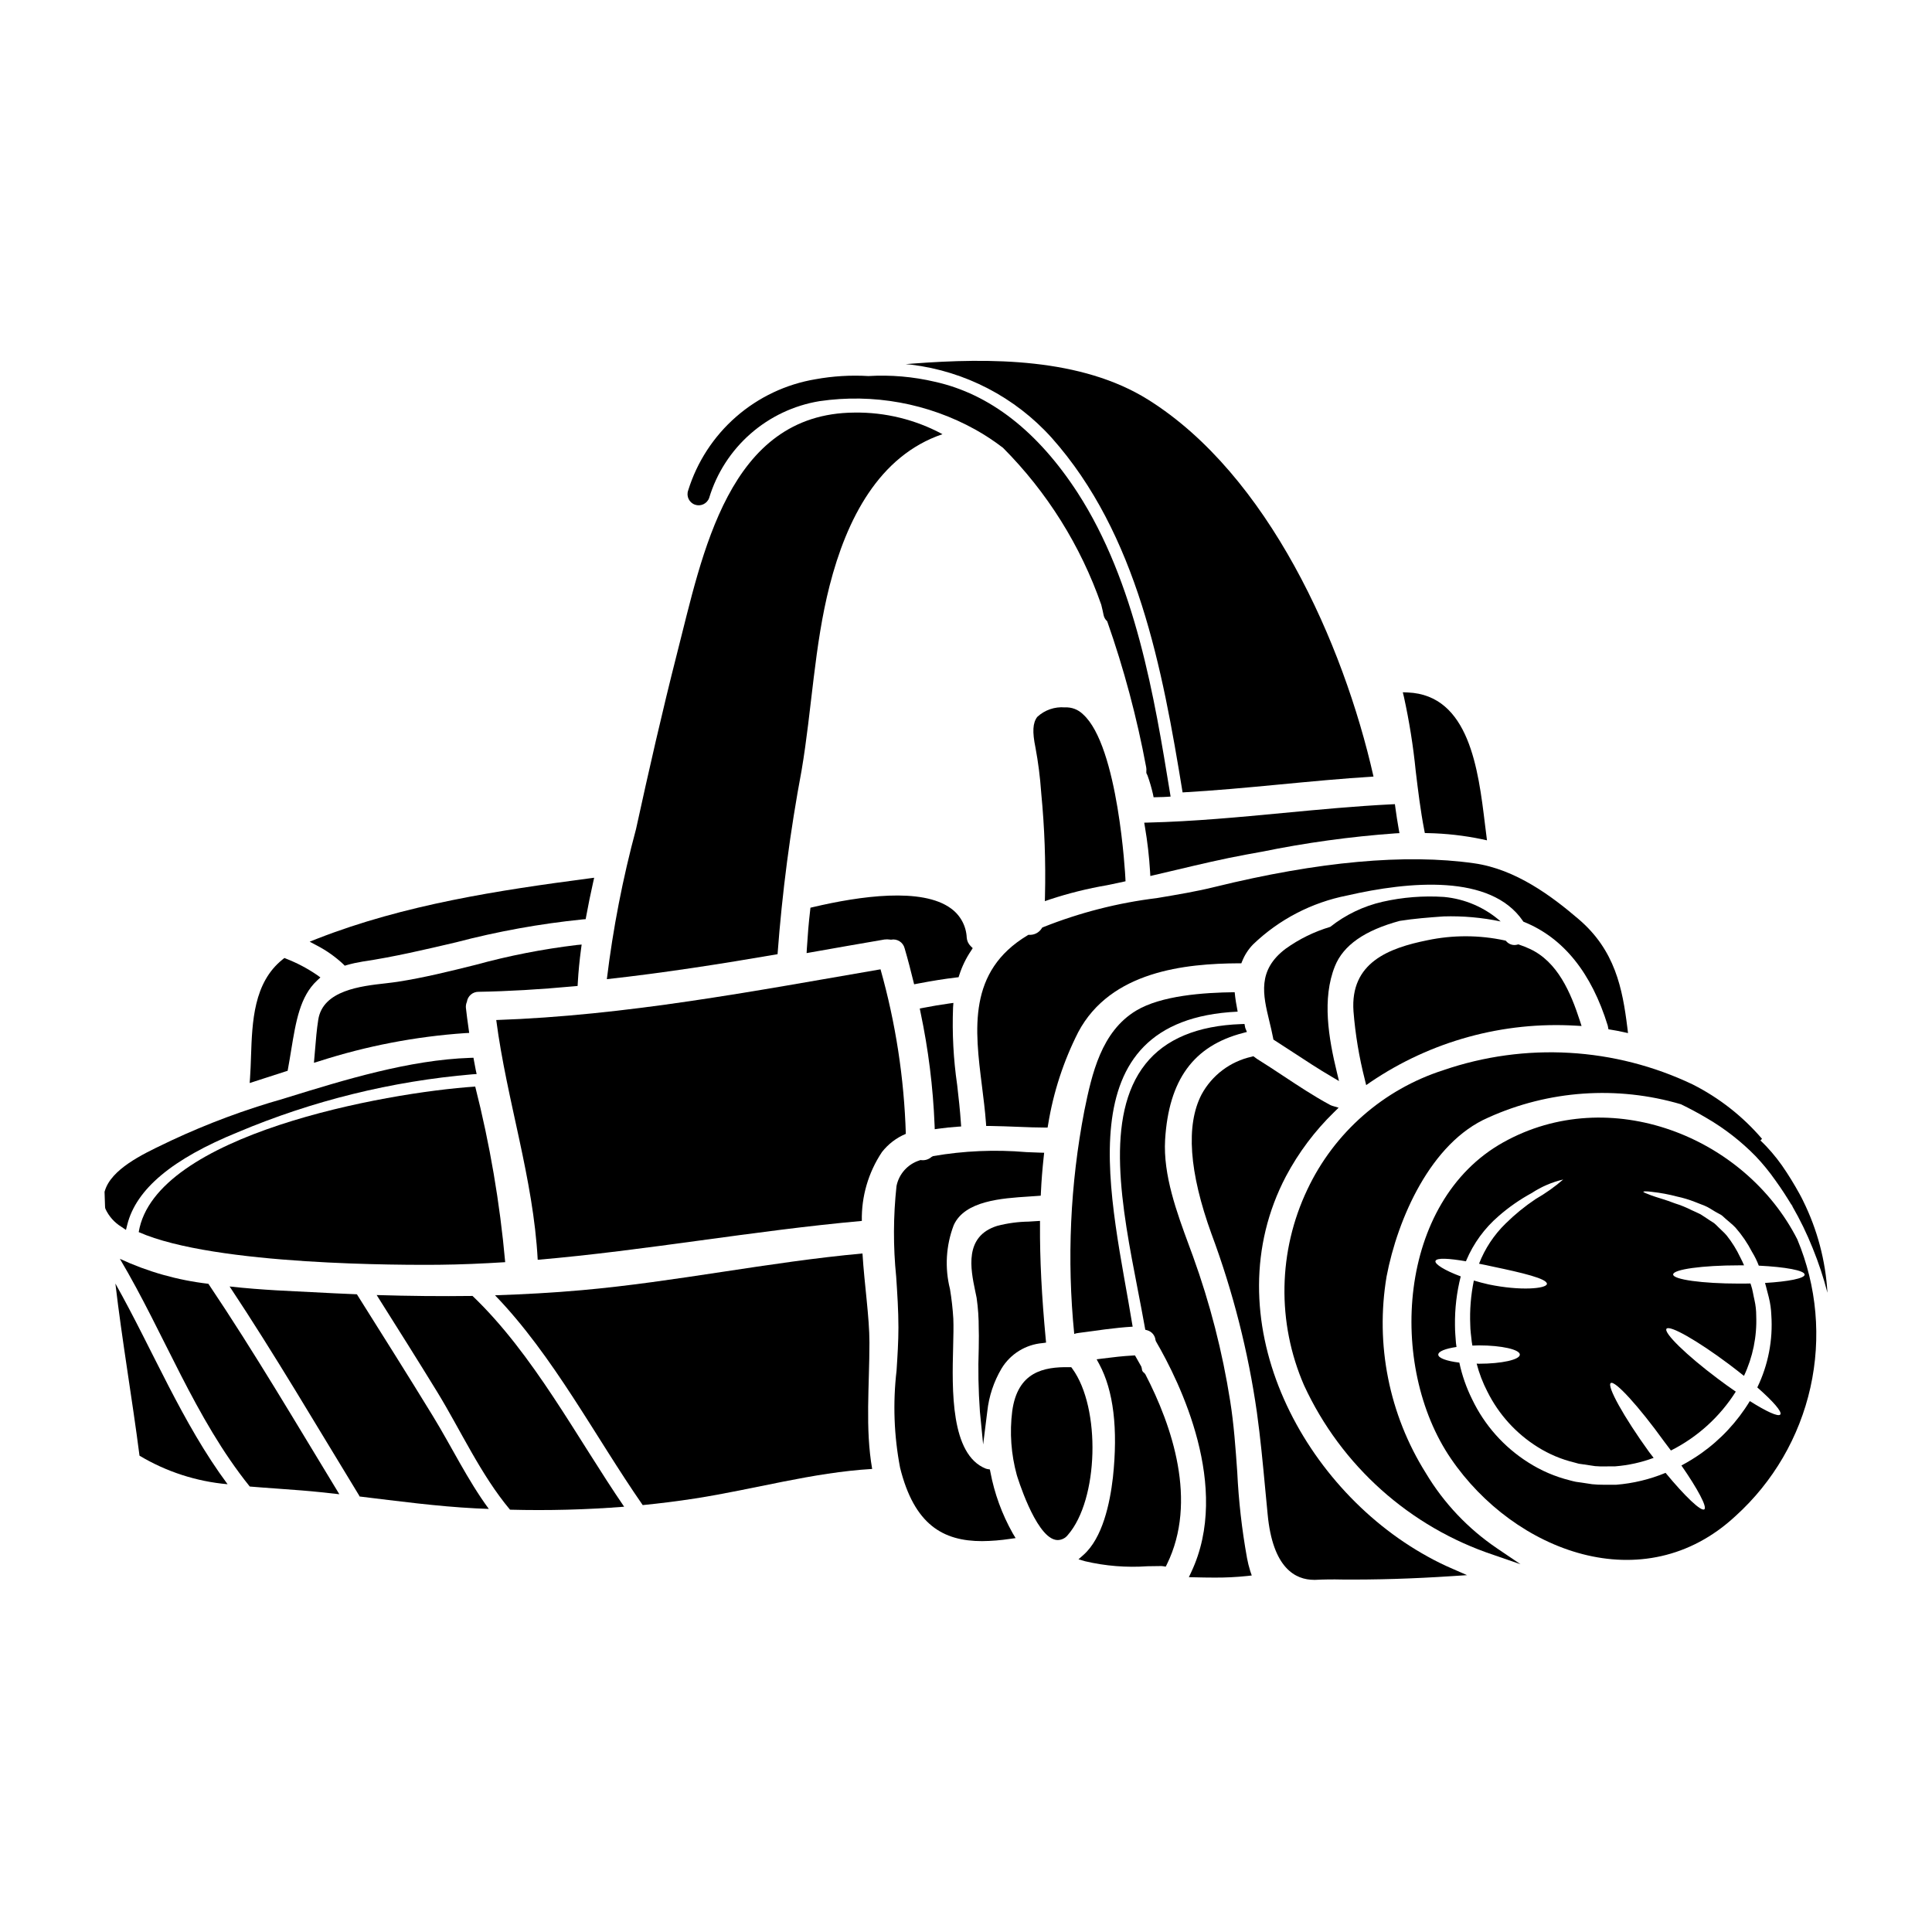 <?xml version="1.0" encoding="UTF-8"?>
<!-- Uploaded to: ICON Repo, www.iconrepo.com, Generator: ICON Repo Mixer Tools -->
<svg fill="#000000" width="800px" height="800px" version="1.1" viewBox="144 144 512 512" xmlns="http://www.w3.org/2000/svg">
 <g>
  <path d="m448.37 361.99-1.141 0.027 0.188 1.117c0.672 3.918 1.125 7.871 1.363 11.836l0.07 1.18 1.137-0.27c1.969-0.449 3.91-0.914 5.859-1.375 6.004-1.426 12.203-2.894 18.355-4.023l4.16-0.758v0.004c11.68-2.391 23.496-4.019 35.387-4.875l1.121-0.059-0.199-1.098c-0.34-1.891-0.625-3.769-0.887-5.688l-0.121-0.895-0.902 0.043c-9.598 0.477-19.285 1.398-28.684 2.289-11.688 1.109-23.773 2.254-35.707 2.543z"/>
  <path d="m519.18 348.33c0.617 5.141 1.258 10.453 2.262 15.645l0.152 0.789 0.789 0.023 0.004-0.004c4.812 0.098 9.605 0.637 14.316 1.617l1.363 0.297-0.535-4.273c-1.758-14.445-4.168-34.242-20.469-34.914l-1.305-0.051 0.305 1.266c1.418 6.469 2.461 13.016 3.117 19.605z"/>
  <path d="m420.9 382.81 1.34-0.457c4.938-1.625 9.988-2.883 15.113-3.758 0.969-0.184 1.926-0.395 2.883-0.602l2.039-0.445-0.039-0.84c0-0.352-1.844-35.055-11.238-43.422-1.273-1.258-3.016-1.918-4.805-1.82-2.68-0.227-5.332 0.688-7.305 2.519-1.207 1.574-1.344 3.938-0.469 8.184 0.719 3.859 1.215 7.758 1.492 11.676l0.043 0.527c0.867 8.98 1.191 18.004 0.977 27.023z"/>
  <path d="m234.97 399.52 0.395 0.395 0.539-0.156v-0.004c1.371-0.391 2.766-0.699 4.172-0.926 8.355-1.242 16.664-3.199 24.703-5.09v0.004c11.047-2.906 22.305-4.945 33.672-6.098l0.758-0.059 0.137-0.742c0.547-2.992 1.156-5.973 1.805-8.855l0.309-1.379-1.398 0.184c-23.742 3.121-48.863 6.922-72 15.973l-1.992 0.789 1.887 1.008 0.004-0.004c2.551 1.328 4.91 2.996 7.012 4.961z"/>
  <path d="m270.83 406.84c7.777-0.133 16.086-0.613 25.398-1.473l0.844-0.078 0.047-0.848c0.168-2.957 0.461-5.953 0.859-8.902l0.164-1.223-1.23 0.113h-0.004c-9.078 1.086-18.066 2.848-26.883 5.269-6.719 1.672-13.66 3.402-20.688 4.492-0.891 0.137-1.941 0.254-3.09 0.395-6.648 0.742-16.691 1.867-17.906 9.648-0.418 2.641-0.629 5.285-0.84 7.871l-0.305 3.543 1.387-0.414 0.004-0.004c12.539-4.039 25.527-6.539 38.672-7.441l1.078-0.051-0.191-1.395c-0.242-1.723-0.484-3.445-0.668-5.172h-0.004c-0.062-0.566 0.023-1.145 0.254-1.668 0.215-1.543 1.543-2.684 3.102-2.664z"/>
  <path d="m356.43 348.16c2.731-16.113 3.367-33.094 7.422-48.949 4.488-17.527 13.008-34.422 29.914-40.148l0.004 0.004c-7.164-3.875-15.199-5.848-23.34-5.727-33.523 0.203-40.289 37.699-46.992 63.762-3.938 15.453-7.477 31.023-10.879 46.59-3.519 13.066-6.106 26.367-7.738 39.797 15.133-1.668 30.184-4.027 45.238-6.617v0.004c1.219-16.344 3.344-32.605 6.371-48.715z"/>
  <path d="m422.67 259.98c22.762 25.555 29.383 61.27 34.73 94.016 16.895-0.949 33.699-3.148 50.594-4.199-8-35.484-27.973-79.973-59.688-99.855-17.781-11.141-41.984-11.141-62.445-9.586-0.605 0.059-1.207 0.086-1.844 0.145 0.488 0.055 0.98 0.086 1.469 0.141h0.004c14.316 1.758 27.52 8.621 37.18 19.34z"/>
  <path d="m514.96 388.04c3.812-0.605 7.731-0.906 11.605-1.18h0.004c5.074-0.156 10.152 0.293 15.125 1.336-4.191-3.703-9.445-5.977-15.012-6.496-5.465-0.363-10.953 0.07-16.297 1.281-5.055 1.156-9.785 3.43-13.855 6.648-4.238 1.262-8.238 3.223-11.832 5.805-7.555 5.703-5.981 12.219-4.328 19.113 0.355 1.461 0.719 2.973 1.02 4.535l0.074 0.414 0.359 0.23c1.699 1.082 3.379 2.188 5.059 3.285 3.227 2.117 6.562 4.305 9.961 6.297l2.008 1.18-0.547-2.258c-2.211-9.09-4.004-19.543-0.535-28.18 2.242-5.559 7.887-9.496 17.191-12.012z"/>
  <path d="m401.78 395.27-0.57-0.57c-0.594-0.59-0.953-1.371-1.016-2.207-0.137-3.09-1.676-5.945-4.184-7.754-7.652-5.617-24.105-3.285-36.562-0.344l-0.672 0.156-0.074 0.684c-0.395 3.281-0.664 6.691-0.875 10.102l-0.07 1.242 1.227-0.215c6.5-1.156 12.984-2.285 19.453-3.394v0.004c0.477-0.059 0.961-0.051 1.438 0.027l0.141 0.023h0.137c1.617-0.312 3.195 0.695 3.586 2.297 0.914 3.106 1.703 6.238 2.289 8.621l0.227 0.906 0.918-0.176c3.894-0.746 7.148-1.266 10.234-1.629l0.625-0.074 0.195-0.602 0.004-0.008c0.727-2.266 1.773-4.418 3.102-6.394z"/>
  <path d="m465.91 379.05c-4.723 1.18-9.891 2.039-15.352 2.957h0.004c-10.324 1.258-20.441 3.848-30.102 7.699l-0.27 0.121-0.156 0.25c-0.707 1.086-1.934 1.719-3.231 1.668h-0.277l-0.238 0.145c-15.902 9.547-13.934 24.965-12.062 39.879 0.395 3.203 0.828 6.523 1.059 9.719l0.062 0.902h0.902c2.664 0.039 5.238 0.141 7.621 0.234 2.574 0.102 4.922 0.191 6.926 0.191h0.828l0.141-0.812v0.004c1.379-8.527 4.074-16.789 7.984-24.488 8.602-16.195 28.41-18.164 42.559-18.234h0.66l0.246-0.613 0.004-0.004c0.664-1.648 1.645-3.148 2.887-4.414 6.883-6.606 15.52-11.09 24.879-12.93 16.531-3.797 38.051-5.731 46.566 6.691l0.164 0.242 0.277 0.109c10.352 4.234 17.777 13.469 22.078 27.438l0.188 0.973 0.68 0.109c1.051 0.168 2.098 0.367 3.148 0.598l1.355 0.297-0.168-1.379c-1.297-10.484-3.262-20.578-12.941-28.832-7.086-6.066-16.648-13.227-27.664-14.785-18.168-2.594-41.316-0.477-68.758 6.266z"/>
  <path d="m505.71 430.17 0.34 1.398 1.18-0.82c16.008-10.848 35.156-16.098 54.461-14.93l1.438 0.082-0.441-1.371c-2.434-7.512-5.902-15.648-13.27-19.062-0.895-0.418-1.816-0.789-2.754-1.098l-0.277-0.102-0.281 0.07v0.004c-1.039 0.281-2.148-0.039-2.875-0.836l-0.203-0.219-0.297-0.066v-0.004c-6.746-1.449-13.719-1.461-20.469-0.039-10.195 2.059-20.492 5.902-19.574 18.844v0.004c0.488 6.125 1.5 12.195 3.023 18.145z"/>
  <path d="m396.66 409.78-1.207 0.168c-2.262 0.32-4.469 0.688-6.727 1.133l-0.977 0.188 0.195 0.977c2.082 9.852 3.328 19.855 3.731 29.914l0.039 1.094 1.082-0.148c1.574-0.223 3.227-0.395 4.934-0.512l0.984-0.066-0.07-0.98c-0.215-3.285-0.609-6.754-0.992-10.105h-0.004c-0.98-6.762-1.34-13.602-1.078-20.434z"/>
  <path d="m431.36 438.37c-3.75 19.48-4.652 39.398-2.676 59.137 0.363-0.133 0.738-0.219 1.121-0.258 4.777-0.633 9.551-1.383 14.359-1.668-5.406-33.457-18.992-81.293 27.828-83.484-0.344-1.723-0.633-3.453-0.789-5.148-8.289 0.082-19.512 0.891-26.133 4.887-9.191 5.559-11.695 16.637-13.711 26.535z"/>
  <path d="m403.68 518.04 0.863 8.758 1.094-8.719c0.43-4.047 1.73-7.953 3.809-11.453 2.34-3.832 6.367-6.316 10.844-6.691l0.93-0.129-0.09-0.934c-1.07-11.324-1.574-21.223-1.52-30.266v-1.055l-2.961 0.184v0.004c-2.832 0.035-5.648 0.418-8.387 1.133-8.828 2.754-7.027 11.461-5.832 17.215 0.137 0.676 0.277 1.32 0.395 1.906h-0.004c0.383 2.672 0.566 5.371 0.551 8.074l0.035 1.914c0 0.637 0 1.785-0.031 3.258-0.199 5.602-0.098 11.211 0.305 16.801z"/>
  <path d="m447.19 507.8c-0.32-0.195-0.531-0.531-0.57-0.902-0.004-0.078-0.016-0.156-0.027-0.234l-0.121-0.477c-0.465-0.84-0.926-1.648-1.391-2.461l-0.301-0.527-0.605 0.031c-2.609 0.141-5.141 0.43-8.137 0.816l-1.418 0.184 0.68 1.258c3.793 7.023 5.016 17.133 3.633 30.043-0.789 6.894-2.754 16.055-7.793 20.523l-1.332 1.18 1.707 0.5 0.008 0.004c5.426 1.277 11.012 1.723 16.574 1.332 1.234-0.023 2.465-0.047 3.668-0.051v-0.004c0.152 0.008 0.305 0.02 0.457 0.047l0.711 0.113 0.32-0.648c8.168-16.672 1.387-36.605-5.738-50.355z"/>
  <path d="m377.35 400.88c-33.816 5.816-67.484 12.258-101.84 13.438 2.789 21.379 9.84 41.898 10.988 63.539 28.734-2.473 57.098-7.711 85.898-10.301-0.133-6.481 1.727-12.848 5.324-18.242 1.66-2.129 3.84-3.793 6.332-4.832-0.445-14.754-2.695-29.395-6.703-43.602z"/>
  <path d="m428.18 506.71-0.293-0.395h-0.488c-6.824-0.113-13.734 1.215-15.152 11.676-0.711 5.656-0.297 11.398 1.211 16.898 0.043 0.156 4.801 15.91 10.156 17.156h-0.004c0.238 0.059 0.484 0.086 0.73 0.086 1.047-0.027 2.027-0.531 2.664-1.367 8.141-9.344 8.785-33.633 1.176-44.055z"/>
  <path d="m406.46 534.09-0.137-0.672-0.676-0.109c-0.137-0.023-0.266-0.059-0.395-0.105-9.383-3.731-8.953-20.926-8.66-32.309 0.074-2.91 0.133-5.418 0.047-7.434v0.004c-0.156-2.629-0.453-5.25-0.883-7.848-1.418-5.613-1.074-11.531 0.992-16.941 2.93-6.484 12.73-7.117 19.887-7.582l2.312-0.16 0.863-0.066 0.043-0.871c0.137-3.055 0.395-6.231 0.742-9.445l0.117-1.062-1.07-0.027c-1.074-0.031-2.344-0.086-3.746-0.145l0.004-0.004c-8.219-0.699-16.496-0.34-24.625 1.066l-0.426 0.227v0.004c-0.742 0.648-1.727 0.953-2.703 0.836l-0.25-0.02-0.23 0.098h-0.004c-3.109 0.988-5.438 3.586-6.078 6.781-0.867 7.996-0.898 16.059-0.086 24.059 0.293 4.402 0.594 8.953 0.594 13.43 0 3.699-0.238 7.457-0.496 11.434-1 8.574-0.688 17.25 0.934 25.73 3.746 15.07 11.355 19.457 21.73 19.457 2.481-0.023 4.961-0.227 7.414-0.598l1.473-0.203-0.766-1.273v-0.004c-2.848-5.055-4.848-10.543-5.922-16.246z"/>
  <path d="m474.46 556.82c-1.352-7.496-2.211-15.074-2.574-22.684-0.438-6.238-0.891-12.688-1.883-18.895v0.004c-2.055-13.047-5.348-25.867-9.84-38.285l-1.039-2.824c-3.242-8.785-6.914-18.738-6.356-28.109 0.977-15.867 7.523-24.848 20.594-28.262l1.082-0.285-0.422-1.039v-0.004c-0.027-0.078-0.051-0.16-0.059-0.242l-0.156-0.832-0.848 0.031c-11.594 0.395-20.133 3.957-25.379 10.555-11.016 13.805-6.25 38.207-2.074 59.762 0.668 3.473 1.328 6.848 1.898 10.066l0.105 0.617 0.602 0.164v0.004c1.152 0.352 1.984 1.359 2.109 2.559l0.121 0.352c6.344 10.887 19.969 38.637 9.367 61.125l-0.641 1.367 1.512 0.035c1.688 0.043 3.422 0.078 5.172 0.078 2.938 0.023 5.879-0.121 8.801-0.426l1.18-0.137-0.395-1.145v-0.004c-0.363-1.164-0.656-2.348-0.879-3.547z"/>
  <path d="m542.35 446.75c-28.055 15.684-30.617 59.281-13.844 83.797 16.777 24.605 51.137 37.84 75.453 15.191v0.004c9.969-9.031 16.891-20.926 19.82-34.051 2.926-13.125 1.715-26.836-3.473-39.242-13.871-27.309-49.781-41.469-77.957-25.699zm79.902 35.031c0 1.008-4.328 1.844-10.504 2.215 0.395 1.297 0.633 2.531 1.008 3.824l-0.004 0.004c0.387 1.535 0.609 3.109 0.668 4.691 0.449 6.602-0.832 13.207-3.715 19.164 4.117 3.625 6.621 6.445 6.102 7.164-0.52 0.715-3.711-0.789-8.086-3.543-3.309 5.461-7.707 10.184-12.922 13.871-1.668 1.172-3.406 2.242-5.207 3.195 4.328 6.242 6.875 11.02 6.074 11.621-0.867 0.633-5.117-3.426-10.277-9.668l-0.004 0.004c-4.16 1.723-8.57 2.785-13.062 3.148-2.129-0.027-4.406 0.086-6.387-0.141l-2.852-0.434-1.438-0.199c-0.789-0.145-1.066-0.262-1.641-0.395v-0.004c-3.906-0.969-7.629-2.574-11.02-4.746-6.422-4.066-11.57-9.859-14.852-16.719-1.535-3.086-2.68-6.356-3.394-9.727-3.336-0.395-5.582-1.207-5.582-2.102 0-0.895 1.93-1.609 4.832-2.043-0.055-0.316-0.086-0.66-0.141-1.008-0.113-1.637-0.262-2.992-0.262-4.746-0.062-4.363 0.449-8.719 1.523-12.949-4.258-1.574-6.961-3.281-6.691-4.086 0.316-0.895 3.543-0.691 8.086 0.086l0.086-0.262v0.004c1.914-4.512 4.84-8.52 8.551-11.715 2.699-2.363 5.652-4.418 8.805-6.129 2.539-1.672 5.356-2.883 8.316-3.57-2.266 1.957-4.711 3.691-7.309 5.18-2.859 1.914-5.527 4.09-7.973 6.508-3.07 3-5.465 6.625-7.019 10.625 1.148 0.227 2.332 0.461 3.566 0.746 7.828 1.641 14.59 3.223 14.418 4.633-0.199 1.234-6.934 1.871-15.422 0.113-1.387-0.316-2.707-0.66-3.938-1.035v0.004c-0.797 3.859-1.117 7.805-0.949 11.742 0 1.297 0.227 3.023 0.395 4.492 0.055 0.316 0.113 0.66 0.168 1.004 0.578-0.027 1.152-0.055 1.754-0.055 5.988 0 10.82 1.094 10.82 2.445 0 1.352-4.832 2.418-10.82 2.418-0.199 0-0.43-0.027-0.629-0.027l0.004-0.004c0.668 2.57 1.621 5.062 2.844 7.422 3.008 6.043 7.629 11.133 13.355 14.703 3 1.883 6.285 3.262 9.727 4.09l1.148 0.316 1.414 0.199 2.879 0.434c1.871 0.172 3.543 0.027 5.352 0.059 3.481-0.273 6.91-1.027 10.184-2.246-0.375-0.488-0.789-1.008-1.18-1.523-6.734-9.324-11.281-17.527-10.188-18.301 1.094-0.777 7.422 6.156 14.168 15.512 0.605 0.789 1.207 1.574 1.781 2.363l0.004-0.004c7.039-3.543 12.977-8.934 17.184-15.598-1.523-1.035-3.078-2.156-4.723-3.394-8.344-6.246-14.445-12.203-13.637-13.27 0.809-1.066 8.199 3.148 16.531 9.383 1.41 1.062 2.731 2.098 4 3.106l-0.004 0.004c2.344-4.969 3.461-10.426 3.25-15.914 0.004-1.402-0.148-2.805-0.461-4.172-0.316-1.297-0.488-2.754-0.895-3.887l-0.172-0.52c-0.977 0.031-2.012 0.031-3.051 0.031-9.641 0-17.438-1.066-17.438-2.418s7.797-2.418 17.438-2.418h1.355c-0.316-0.719-0.633-1.441-0.98-2.074v0.004c-0.977-2.082-2.191-4.043-3.625-5.84-0.688-0.836-1.523-1.496-2.242-2.242-0.348-0.371-0.711-0.715-1.098-1.039-0.43-0.289-0.836-0.543-1.234-0.789-0.789-0.547-1.613-1.066-2.363-1.555-0.836-0.395-1.637-0.789-2.418-1.121h0.004c-1.391-0.707-2.84-1.297-4.332-1.758-2.648-1.035-4.832-1.574-6.242-2.102-1.41-0.527-2.16-0.836-2.16-0.977s0.836-0.172 2.363 0.027v0.004c2.223 0.246 4.426 0.66 6.586 1.234 1.602 0.344 3.168 0.812 4.695 1.41 0.863 0.348 1.723 0.664 2.644 1.039s1.785 0.977 2.707 1.523c0.488 0.262 0.949 0.547 1.438 0.789 0.488 0.238 0.863 0.719 1.328 1.094 0.863 0.789 1.84 1.496 2.672 2.391l-0.004-0.004c1.719 1.961 3.188 4.125 4.379 6.441 0.707 1.148 1.305 2.363 1.781 3.625 7.019 0.34 12.141 1.273 12.141 2.356z"/>
  <path d="m522.34 556.5c-33.91-18.621-57.07-63.57-37.535-100.8l0.004-0.004c3.34-6.281 7.641-12.004 12.738-16.965l1.203-1.18-1.613-0.473 0.004-0.004c-0.246-0.066-0.484-0.168-0.707-0.289-4.227-2.277-8.328-4.996-12.297-7.621-2.363-1.551-4.688-3.106-7.027-4.551l-0.949-0.699-0.453 0.125h0.004c-5.66 1.242-10.5 4.887-13.27 9.977-4.223 8.117-3.332 20.59 2.641 37.062h0.004c5.676 15.27 9.703 31.105 12.008 47.234 0.926 6.691 1.574 13.555 2.195 20.188 0.207 2.266 0.422 4.531 0.648 6.789 1.34 14.305 7.359 17.387 12.316 17.387h0.281c2.363-0.113 4.723-0.145 7.055-0.086 9.168 0.07 18.723-0.207 29.164-0.898l4.031-0.262-3.699-1.621c-2.398-1.027-4.668-2.144-6.746-3.305z"/>
  <path d="m521.88 534.41c-9.754-15.52-13.461-34.078-10.418-52.152 2.918-15.285 11.707-35.469 26.906-42.07v-0.004c16.062-7.266 34.199-8.52 51.109-3.539 2.34 1.145 4.641 2.363 6.856 3.688h0.004c4.734 2.762 9.082 6.148 12.918 10.066 1.887 1.984 3.625 4.106 5.195 6.348 0.812 1.121 1.598 2.266 2.363 3.438l1.117 1.758 0.547 0.887 0.273 0.445 0.133 0.215c0.047-0.07 0.125 0.586-0.062-0.539l0.188 0.754v0.004c2.051 3.559 3.848 7.258 5.371 11.07 1.566 3.844 2.871 7.789 3.91 11.809-0.488-8.477-2.684-16.766-6.457-24.371-0.09-0.27-0.109-0.117-0.129-0.277l-0.125-0.242-0.246-0.484-0.516-0.957-1.07-1.883c-0.727-1.246-1.484-2.481-2.277-3.691h-0.004c-1.578-2.469-3.387-4.789-5.398-6.922-0.488-0.535-1.027-1.016-1.539-1.523l0.426-0.441c-5.109-5.961-11.348-10.855-18.355-14.398-20.68-9.863-44.406-11.227-66.078-3.797-15.867 5.082-28.914 16.516-36.031 31.578-7.805 16.371-8.133 35.324-0.898 51.957 9.832 21.297 28.043 37.578 50.305 44.965l7.059 2.441-6.184-4.184v-0.004c-7.68-5.184-14.133-11.992-18.891-19.941z"/>
  <path d="m374.41 499.84c0-6.82-1.324-15.254-1.844-23.656-24.949 2.273-49.496 7.516-74.414 9.727-7.688 0.691-15.352 1.094-22.965 1.355 15.484 16.027 26.559 37.5 39.137 55.598 4.633-0.461 9.27-1.035 13.871-1.754 15.625-2.418 31.164-6.902 46.938-7.824-1.875-10.738-0.723-21.965-0.723-33.445z"/>
  <path d="m177.38 469.94 0.344-1.375c2.363-9.445 11.949-17.457 29.344-24.535h-0.004c19.773-8.332 40.73-13.504 62.109-15.324l1.141-0.07-0.242-1.117c-0.168-0.789-0.309-1.574-0.449-2.363l-0.148-0.84-0.855 0.027c-16.18 0.539-33.363 5.84-48.516 10.52l-0.922 0.285 0.004 0.004c-10.227 2.891-20.199 6.606-29.82 11.105-0.586 0.293-1.254 0.609-1.988 0.957-5.555 2.648-13.945 6.648-15.609 12.434l-0.059 0.148v0.148c0.023 1.141 0.066 2.281 0.113 3.41l0.027 0.637 0.074 0.332c0.91 2 2.398 3.676 4.273 4.816z"/>
  <path d="m180.97 529.77c7.106 4.254 15.086 6.84 23.34 7.566-12.113-16.348-19.742-35.426-29.73-53.184 1.785 15.227 4.434 30.383 6.391 45.617z"/>
  <path d="m180.76 470.52c20.258 8.949 71.02 8.719 79.367 8.66 5.961-0.059 11.859-0.32 17.754-0.691-1.406-15.699-4.062-31.258-7.941-46.535-23.875 1.59-84.914 12.727-89.18 38.566z"/>
  <path d="m238.58 487c-4.027-0.172-8.059-0.344-12.082-0.574-4.836-0.262-12.895-0.52-21.648-1.496 12.027 18.129 23.023 36.891 34.359 55.453h-0.004c0.039 0.062 0.07 0.133 0.09 0.203 10.234 1.234 20.469 2.617 30.793 3.148 1.148 0.059 2.301 0.086 3.453 0.145-5.668-7.715-9.898-16.578-14.875-24.695-6.59-10.773-13.355-21.477-20.086-32.184z"/>
  <path d="m243.82 487.2c5.406 8.578 10.82 17.152 16.113 25.785 6.215 10.188 11.512 21.898 19.223 31.094l0.004 0.004c10.086 0.266 20.184 0.004 30.242-0.789-12.633-18.477-24.008-40.402-40.172-55.855-8.461 0.109-16.918 0.023-25.41-0.238z"/>
  <path d="m219.66 427.95 0.562-0.176 0.109-0.582c0.309-1.68 0.574-3.316 0.836-4.914 1.258-7.633 2.34-14.23 6.863-18.43l0.879-0.82-0.973-0.699c-2.508-1.707-5.195-3.125-8.02-4.227l-0.543-0.227-0.457 0.367c-7.723 6.152-8.082 16.531-8.395 25.703-0.062 1.926-0.129 3.805-0.254 5.617l-0.102 1.453 3.797-1.227c1.883-0.625 3.781-1.234 5.695-1.84z"/>
  <path d="m175.77 477.6c11.855 19.973 19.824 42.188 34.418 60.344 4.606 0.395 9.238 0.66 13.73 1.035 3.336 0.262 6.691 0.633 10.012 1.008-11.395-18.703-22.477-37.582-34.703-55.77h-0.004c-8.121-0.941-16.039-3.176-23.453-6.617z"/>
  <path d="m328.16 277.74c1.531 0.547 3.223-0.25 3.773-1.781 1.992-6.582 5.789-12.473 10.961-17.008 5.168-4.531 11.508-7.527 18.289-8.641 14.234-2.086 28.758 0.566 41.328 7.551 2.547 1.426 4.984 3.035 7.297 4.812 11.684 11.738 20.582 25.953 26.039 41.594 0.262 1.051 0.477 2.012 0.625 2.754v0.004c0.129 0.625 0.461 1.191 0.945 1.609 4.438 12.621 7.891 25.566 10.34 38.723 0.059 0.348 0.07 0.699 0.035 1.051v0.453l0.312 0.648c0.582 1.621 1.066 3.281 1.449 4.961l0.164 0.816 1.637-0.047c0.59 0 1.18-0.027 1.789-0.066l1.078-0.07-0.172-1.066c-4.055-24.828-9.098-55.73-24.488-79.488-10.562-16.25-23.262-26.148-37.785-29.371-5.777-1.359-11.719-1.871-17.637-1.52-4.699-0.277-9.41 0.004-14.043 0.848-7.797 1.309-15.078 4.754-21.031 9.957-5.953 5.199-10.348 11.953-12.691 19.504-0.551 1.535 0.25 3.223 1.785 3.773z"/>
 </g>
</svg>